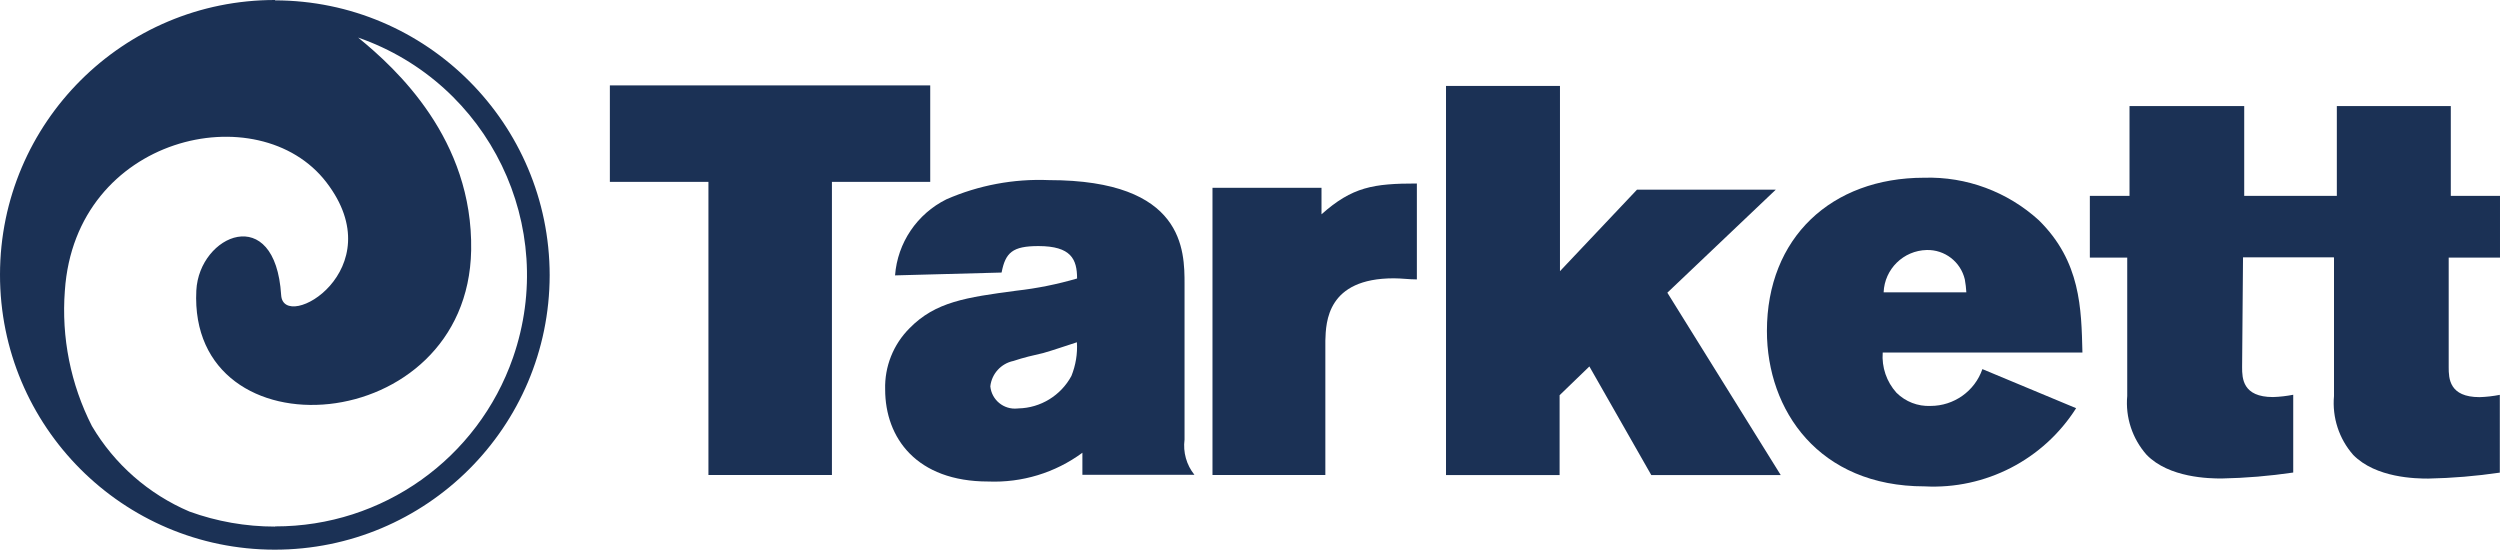 <?xml version="1.0" encoding="UTF-8"?>
<svg id="Calque_1" xmlns="http://www.w3.org/2000/svg" viewBox="0 0 272.89 60">
  <defs>
    <style>
      .cls-1 {
        fill: #1b3155;
      }
    </style>
  </defs>
  <path class="cls-1" d="M30.02,57.48c-3.18,0-6.34-.55-9.34-1.64-4.46-1.9-8.19-5.17-10.65-9.34-2.32-4.56-3.34-9.67-2.95-14.77,1.14-16.96,21.18-21.41,28.54-11.84,7.36,9.57-4.68,16.48-4.93,12.32-.64-10.17-8.95-6.6-9.26-.5-.92,18.33,29.63,16.17,30-4.39.21-12.11-8.15-19.81-12.34-23.22,14.31,4.98,21.88,20.61,16.91,34.93-3.84,11.05-14.26,18.45-25.96,18.43M30.04,0C13.47-.02.02,13.39,0,29.96c-.02,16.57,13.39,30.02,29.96,30.04,16.57.02,30.02-13.39,30.04-29.96C59.98,13.49,46.57.07,30.02.04L30.04,0Z"/>
  <path class="cls-1" d="M66.59,9.32h34.95v10.53h-10.73v32h-13.48V19.85h-10.76v-10.53h.02Z"/>
  <path class="cls-1" d="M97.7,30.06c.27-3.56,2.4-6.71,5.6-8.3,3.52-1.54,7.35-2.26,11.19-2.1,14.81,0,14.81,7.7,14.81,11.36v16.96c-.18,1.38.21,2.77,1.08,3.85h-12.23v-2.41c-2.97,2.19-6.6,3.29-10.28,3.14-7.82,0-11.25-4.76-11.25-10.05-.07-2.5.89-4.91,2.66-6.68,2.83-2.89,6.18-3.37,11.67-4.1,2.24-.25,4.46-.7,6.62-1.33,0-2.1-.65-3.54-4.22-3.54-2.83,0-3.6.71-4.02,2.89l-11.63.31ZM113.82,38.55c-1.02.23-2.1.48-3.2.85-1.35.28-2.37,1.4-2.52,2.77.14,1.48,1.46,2.57,2.95,2.42.04,0,.08,0,.12-.01,2.42-.05,4.63-1.41,5.78-3.54.47-1.17.68-2.42.6-3.68-1.25.4-2.46.83-3.72,1.19h0Z"/>
  <path class="cls-1" d="M144.24,23.4c3.37-3,5.66-3.37,10.42-3.37v10.47c-.85,0-1.68-.12-2.52-.12-7.28,0-7.41,4.76-7.47,6.8v14.67h-12.32v-31.35h11.9v2.89Z"/>
  <path class="cls-1" d="M157.84,9.38h12.44v20.22l8.41-8.9h15.15l-11.84,11.25,12.38,19.91h-14.13l-6.76-11.86-3.25,3.14v8.72h-12.4V9.38Z"/>
  <path class="cls-1" d="M226.62,44.56c-3.57,5.62-9.89,8.88-16.54,8.53-11.55,0-17.21-8.3-17.21-16.96,0-10.17,7.03-16.73,17.16-16.73,4.62-.14,9.1,1.53,12.52,4.64,4.58,4.51,4.64,9.63,4.76,14.44h-21.8c-.12,1.61.42,3.19,1.5,4.39.99.98,2.33,1.5,3.72,1.44,2.55,0,4.83-1.61,5.66-4.02l10.24,4.27ZM214.64,31.93c-.03-.48-.08-.97-.17-1.44-.46-1.92-2.19-3.25-4.16-3.2-2.54.06-4.6,2.08-4.7,4.62h9.03v.02Z"/>
  <path class="cls-1" d="M254.77,28.11v15.12c-.21,2.34.55,4.67,2.1,6.43,2.48,2.52,6.85,2.58,8.18,2.58,2.62-.05,5.23-.27,7.82-.65v-8.49c-.73.14-1.47.23-2.21.25-3.31,0-3.37-2.04-3.37-3.25v-11.98h5.6v-6.74h-5.37v-9.8h-12.44v9.8h-10.11v-9.8h-12.52v9.8h-4.33v6.74h4.08v15.1c-.21,2.34.56,4.67,2.12,6.43,2.46,2.52,6.85,2.58,8.18,2.58,2.62-.05,5.23-.27,7.82-.65v-8.49c-.73.14-1.47.23-2.21.25-3.31,0-3.37-2.04-3.37-3.25l.1-12h9.9l.04.04Z"/>
</svg>